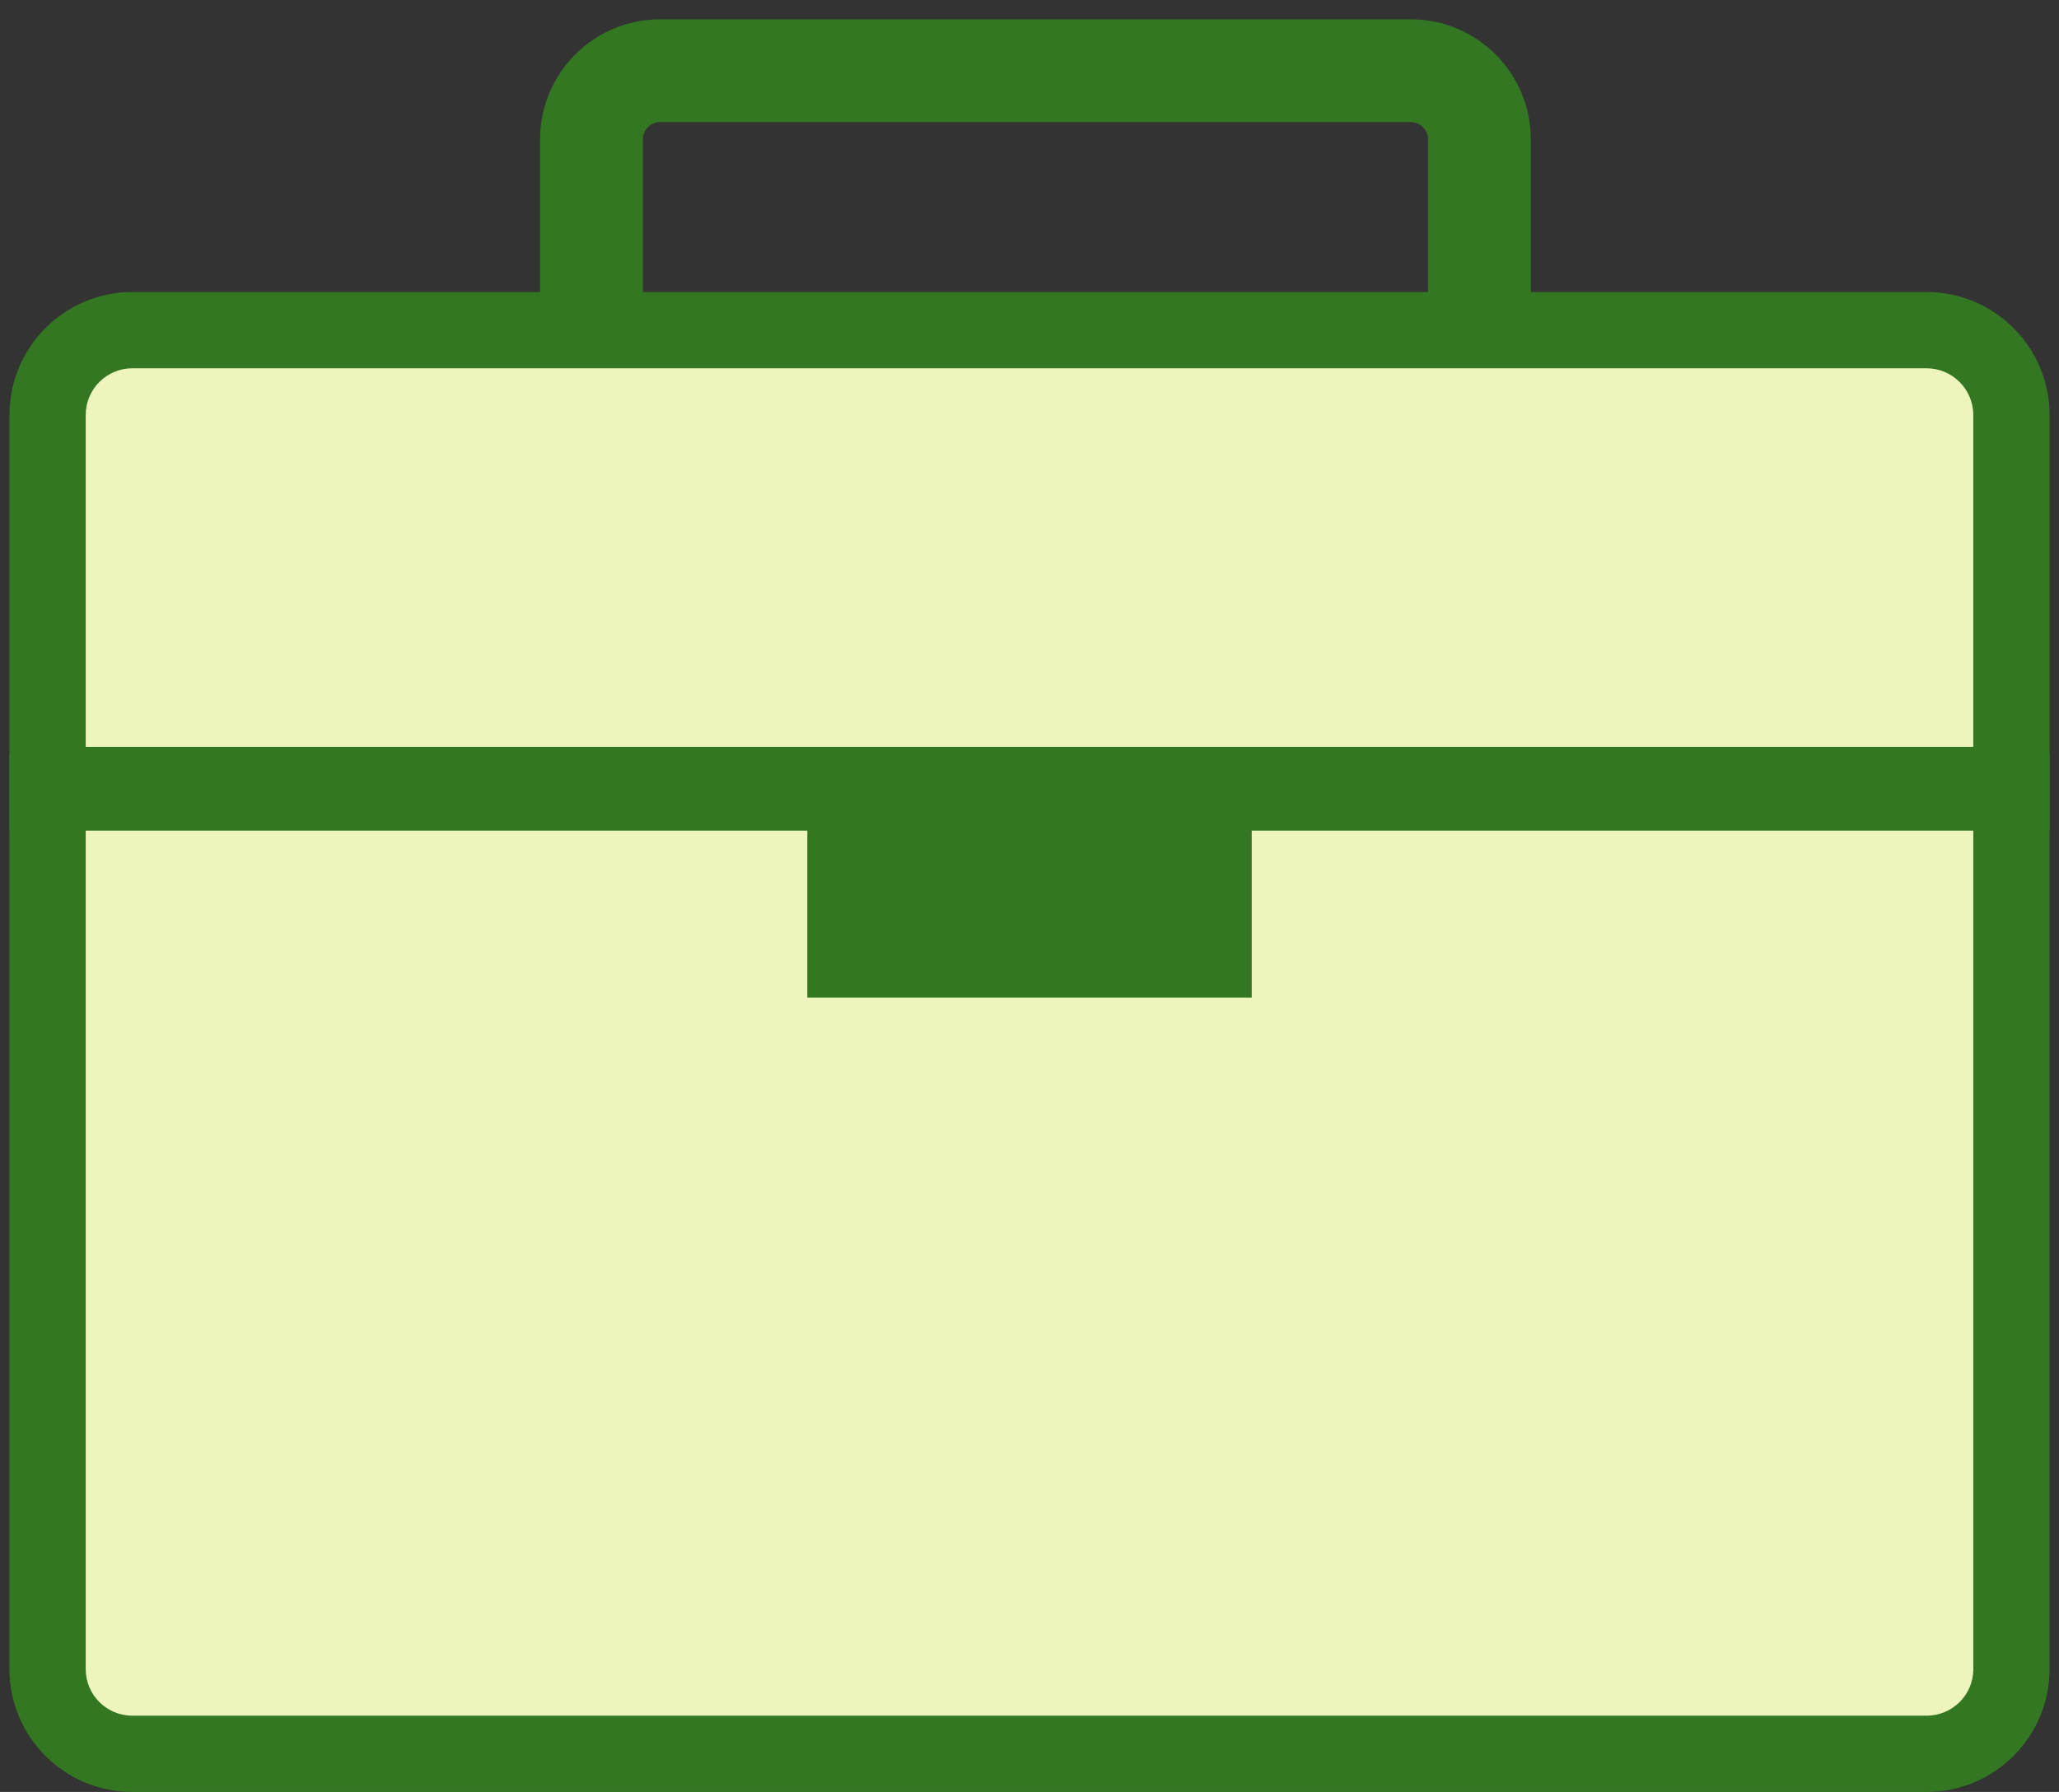 <?xml version="1.0" encoding="utf-8"?>
<!-- Generator: Adobe Illustrator 15.0.0, SVG Export Plug-In  -->
<!DOCTYPE svg PUBLIC "-//W3C//DTD SVG 1.1//EN" "http://www.w3.org/Graphics/SVG/1.1/DTD/svg11.dtd">
<svg version="1.1"
	 xmlns="http://www.w3.org/2000/svg" xmlns:xlink="http://www.w3.org/1999/xlink" xmlns:a="http://ns.adobe.com/AdobeSVGViewerExtensions/3.0/"
	 x="0px" y="0px" width="54px" height="47px" viewBox="-0.248 -0.507 54 47" enable-background="new -0.248 -0.507 54 47"
	 xml:space="preserve">
<rect x="-0.248" y="-0.507" width="54" height="47" fill="#333333" stroke="none"/>
<defs>
</defs>
<path fill="#EDF5BD" d="M31.58,24.662h-9.655v-4.4H1v23.013c0,1.227,0.994,2.219,2.221,2.219h47.059
	c1.229,0,2.225-0.992,2.225-2.219V20.261H31.58V24.662z"/>
<path fill="#337722" d="M50.279,46.493H3.221C1.445,46.493,0,45.049,0,43.274V19.261h22.925v4.4h7.655v-4.4h22.924v24.013
	C53.504,45.049,52.057,46.493,50.279,46.493z M2,21.261v22.013c0,0.672,0.548,1.219,1.221,1.219h47.059
	c0.675,0,1.225-0.547,1.225-1.219V21.261H32.58v4.4H20.925v-4.4H2z"/>
<rect x="21.619" y="20.261" fill="#337722" width="10.27" height="4.668"/>
<path fill="#337722" d="M36.755,11.771H17.061c-1.733,0-3.144-1.41-3.144-3.144V3.144C13.917,1.41,15.327,0,17.061,0h19.694
	c1.733,0,3.144,1.41,3.144,3.144v5.484C39.898,10.361,38.488,11.771,36.755,11.771z M17.061,2.694c-0.243,0-0.449,0.206-0.449,0.449
	v5.484c0,0.243,0.206,0.449,0.449,0.449h19.694c0.243,0,0.449-0.206,0.449-0.449V3.144c0-0.243-0.206-0.449-0.449-0.449H17.061z"/>
<path fill="#EDF5BD" d="M32.636,8.153H22.163h-2.276H3.221C1.994,8.153,1,9.146,1,10.376v9.903h51.504v-9.903
	c0-1.231-0.995-2.224-2.225-2.224H34.908H32.636z"/>
<path fill="#337722" d="M53.504,21.28H0V10.376c0-1.777,1.445-3.224,3.221-3.224h47.059c1.777,0,3.225,1.446,3.225,3.224V21.28z
	 M2,19.28h49.504v-8.903c0-0.675-0.55-1.224-1.225-1.224H3.221C2.548,9.153,2,9.702,2,10.376V19.28z"/>
<rect x="1" y="19.082" fill="#337722" width="51.504" height="1.476"/>
</svg>
